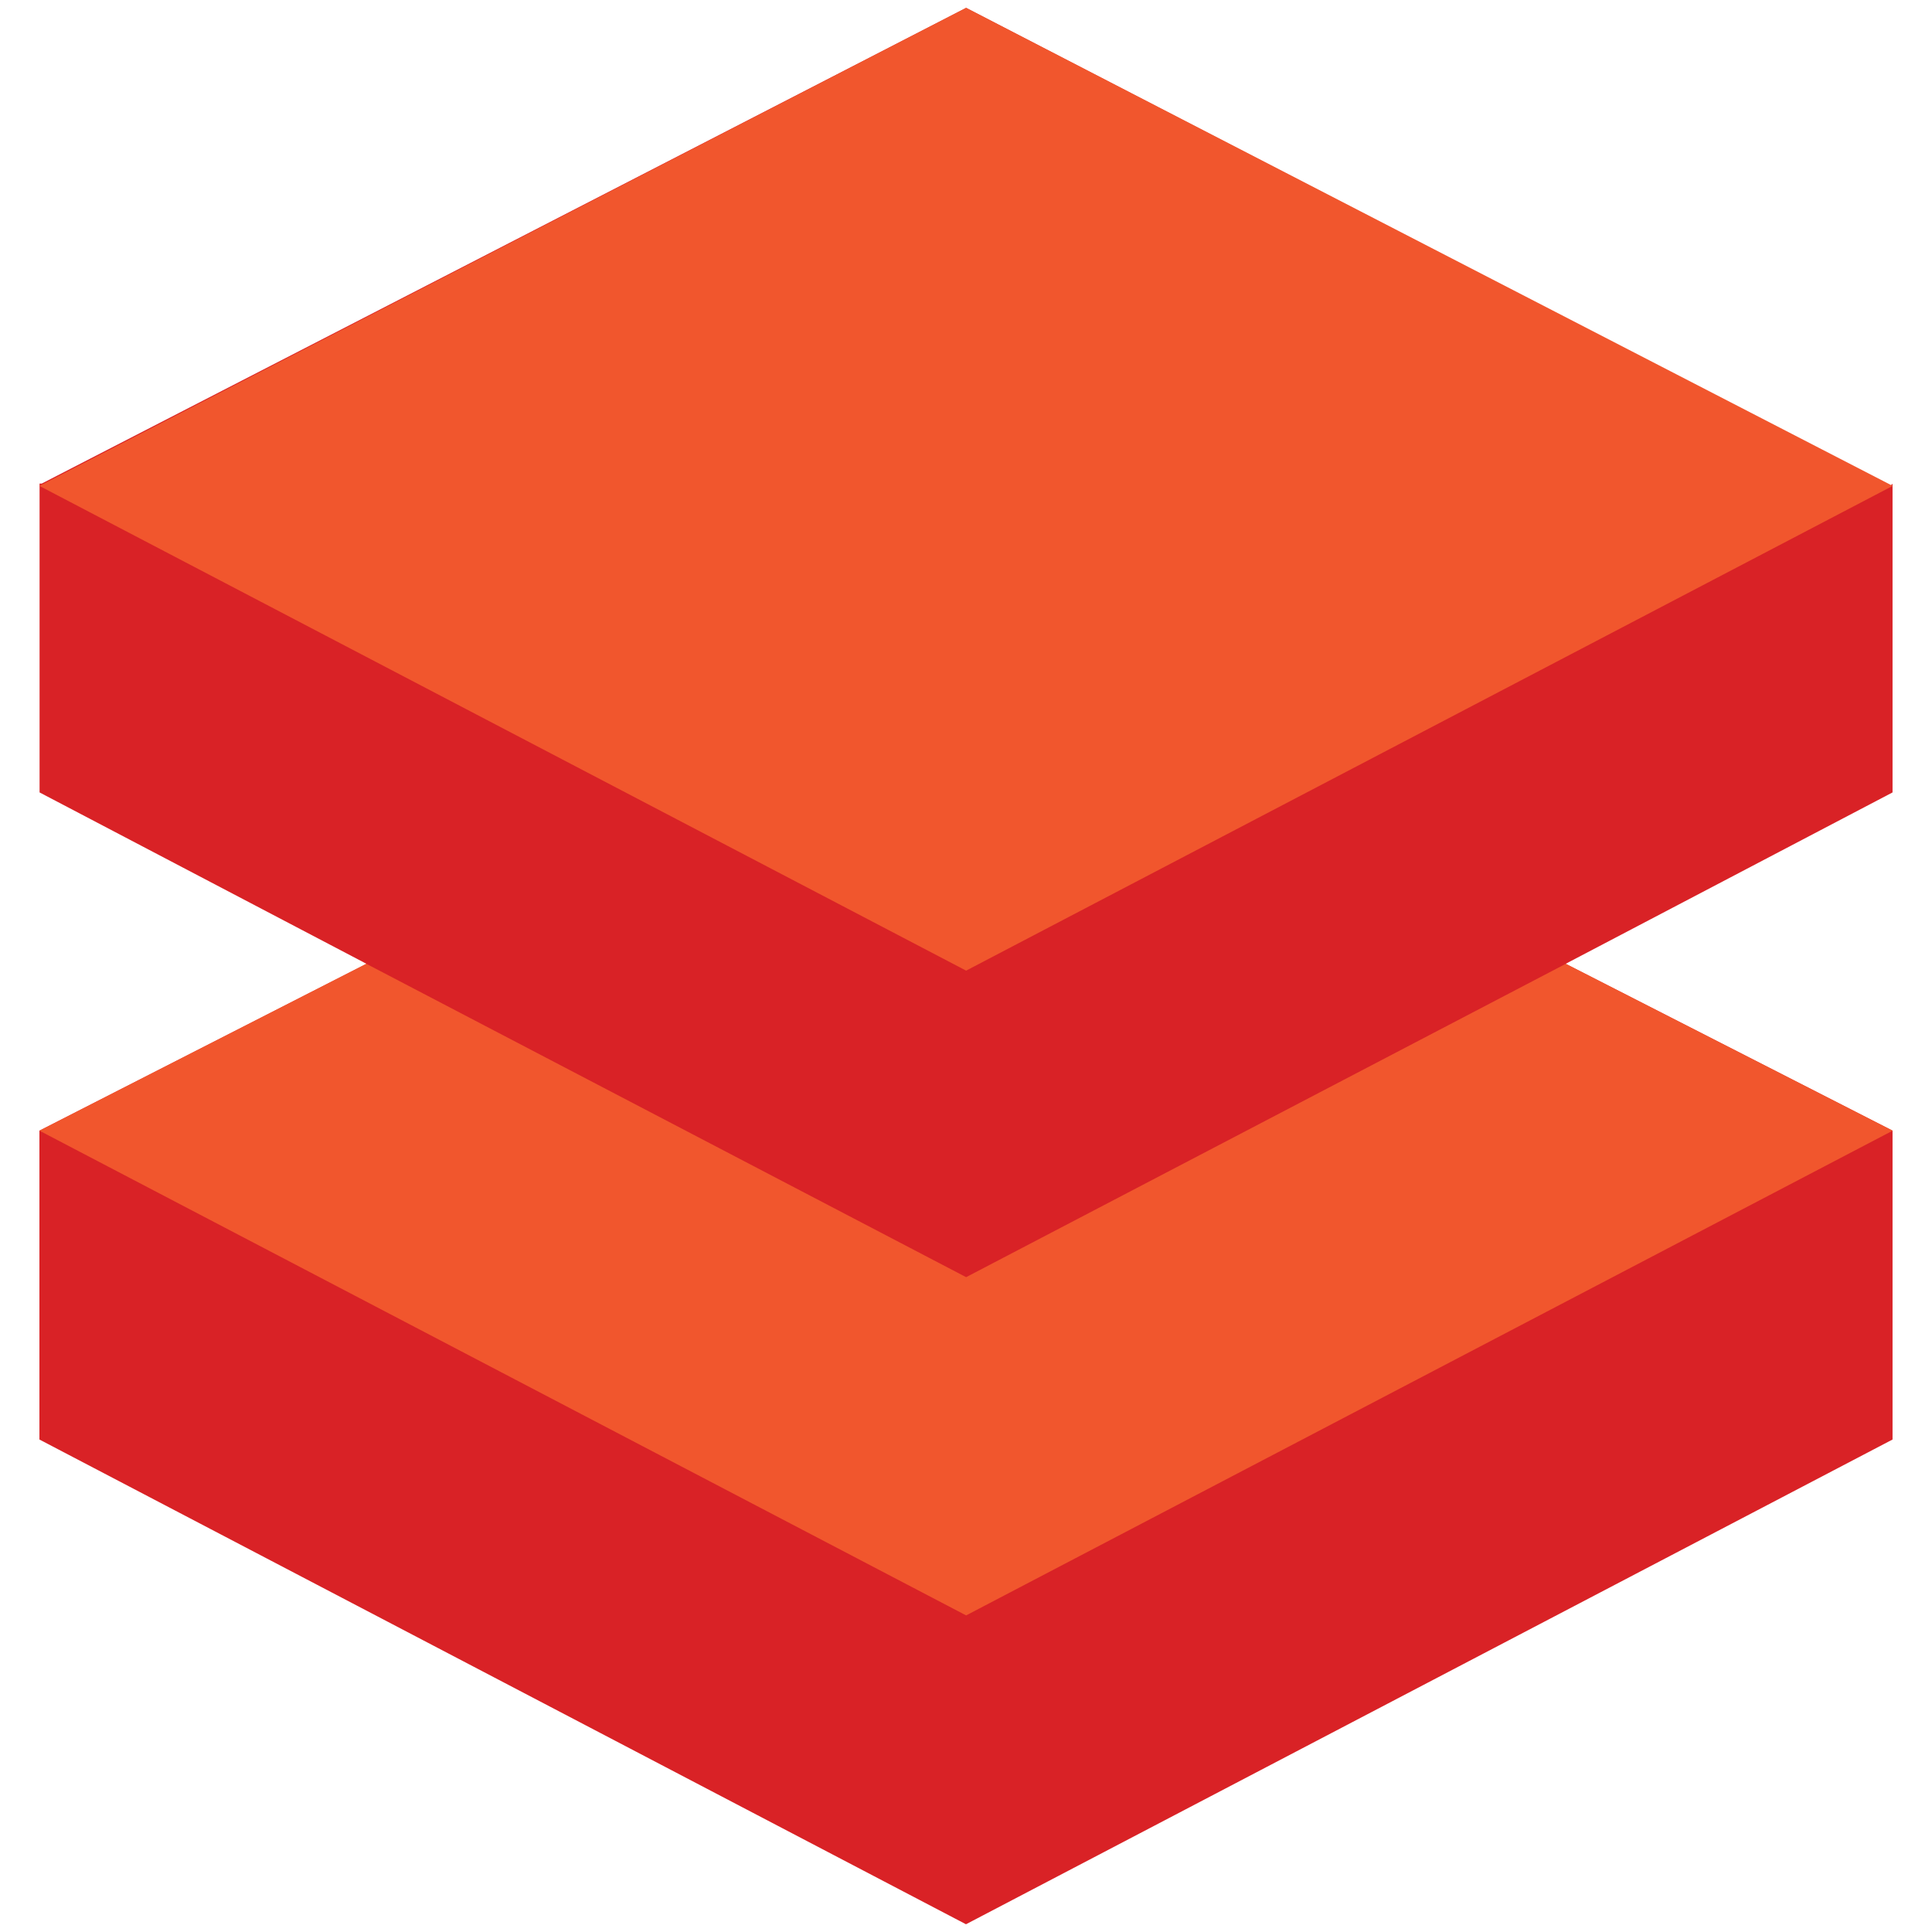 <?xml version="1.0" encoding="utf-8"?>
<!-- Generator: Adobe Illustrator 23.0.1, SVG Export Plug-In . SVG Version: 6.00 Build 0)  -->
<svg version="1.1" id="Layer_1" xmlns="http://www.w3.org/2000/svg" xmlns:xlink="http://www.w3.org/1999/xlink" x="0px" y="0px"
	 viewBox="0 0 1000 1000" style="enable-background:new 0 0 1000 1000;" xml:space="preserve">
<style type="text/css">
	.st0{fill:#D92226;}
	.st1{fill:#F1562D;}
</style>
<g id="g50" transform="matrix(0.753,0,0,0.753,1.054,18.824)">
	<path id="path2" class="st0" d="M25.7,752.2v212.3l636.9,333.2l636.9-333.2V752.2l0,0l-224.7-114.7l224.7-117.8V309l0,0l0,0v-1.5
		l-1.5,1.5L662.7-19.6l-635.4,327h-1.5v212.3l224.7,117.8L25.7,752.2"/>
	<polygon id="polygon4" class="st1" points="25.7,752.2 662.7,1085.4 1299.6,752.2 1074.9,637.5 662.7,852.9 250.4,637.5 	"/>
	<polygon id="polygon6" class="st1" points="1299.6,309 662.7,642.2 25.7,309 662.7,-19.6 	"/>
</g>
</svg>
